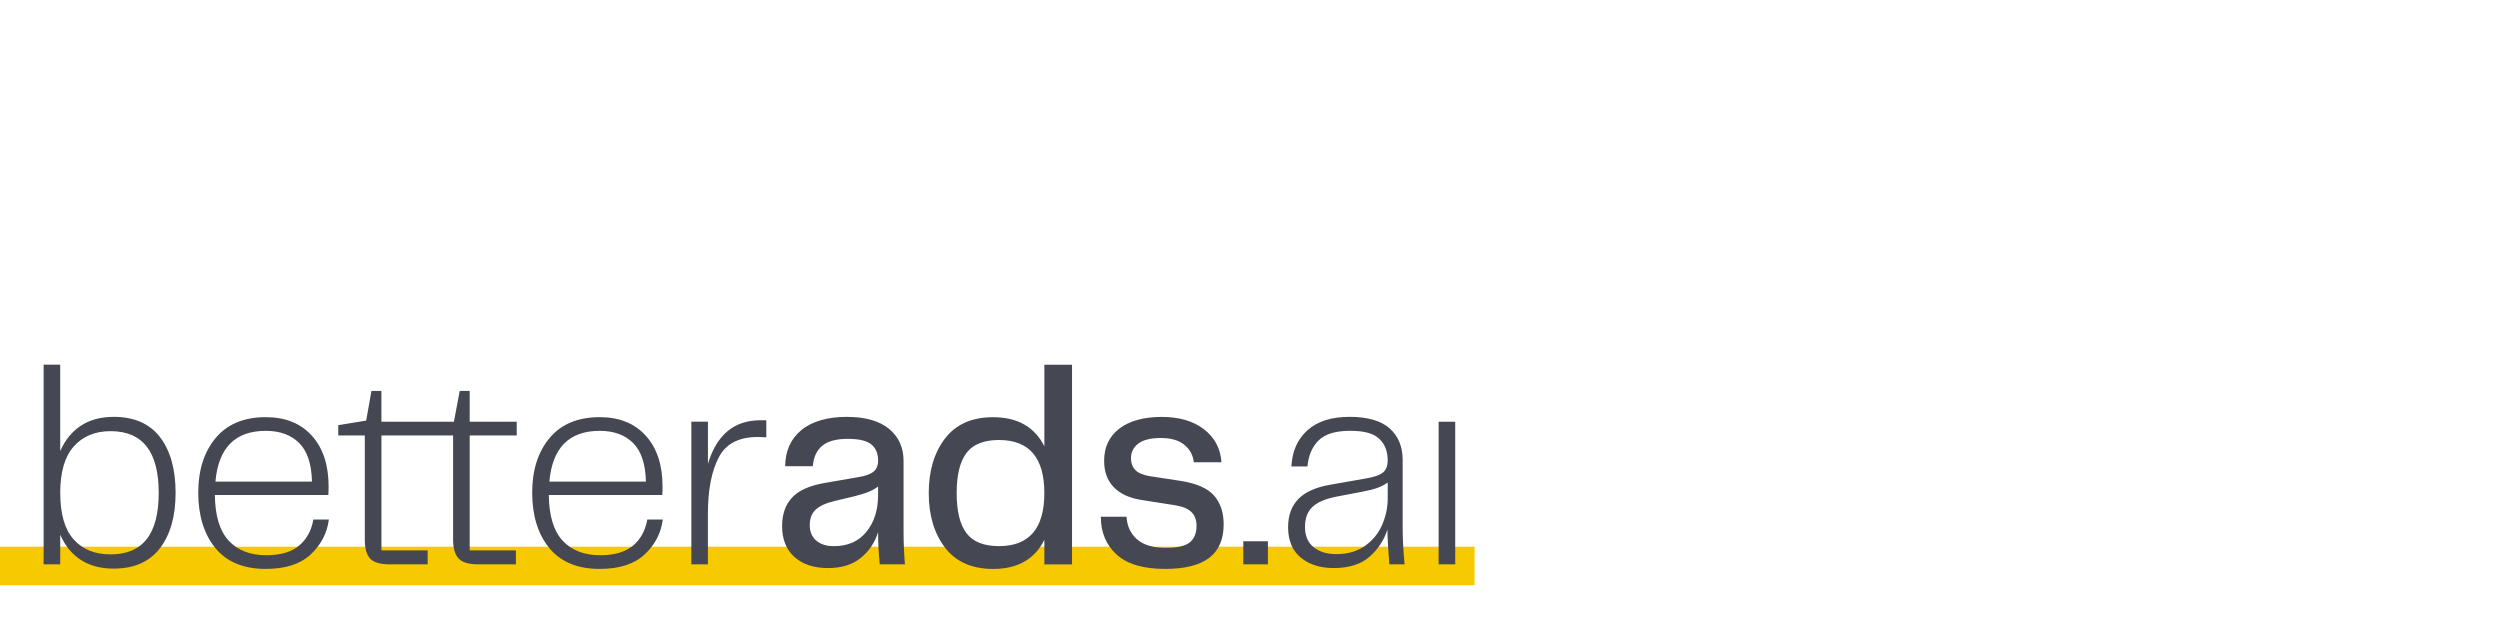 <?xml version="1.0" encoding="UTF-8"?>
<svg id="Ebene_1" data-name="Ebene 1" xmlns="http://www.w3.org/2000/svg" xmlns:xlink="http://www.w3.org/1999/xlink" viewBox="0 0 800 200">
  <defs>
    <style>
      .cls-1 {
        clip-path: url(#clippath);
      }

      .cls-2 {
        fill: none;
      }

      .cls-2, .cls-3, .cls-4 {
        stroke-width: 0px;
      }

      .cls-3 {
        fill: #454752;
      }

      .cls-4 {
        fill: #f6c900;
      }
    </style>
    <clipPath id="clippath">
      <rect class="cls-2" y="116.7" width="471.87" height="70.58"/>
    </clipPath>
  </defs>
  <rect class="cls-4" y="174.95" width="471.87" height="12.33"/>
  <g class="cls-1">
    <path class="cls-3" d="M460.36,180.59h5.31v-45.64h-5.31v45.64ZM417.6,168.64c0-2.8.8-4.94,2.39-6.43,1.59-1.49,4.07-2.57,7.44-3.24l8.59-1.64c1.95-.36,3.51-.76,4.69-1.19,1.18-.42,2.3-1,3.36-1.73v5.02c0,2.92-.59,5.75-1.77,8.49-1.18,2.74-3.01,4.99-5.49,6.75-2.48,1.77-5.55,2.65-9.21,2.65-3.01,0-5.43-.74-7.26-2.24-1.83-1.49-2.74-3.64-2.74-6.44M426.72,181.78c4.96,0,8.81-1.22,11.55-3.65,2.75-2.43,4.65-5.32,5.71-8.67,0,2.43.21,6.15.62,11.13h4.87c-.41-4.26-.62-8.31-.62-12.14v-21.27c0-4.26-1.39-7.62-4.16-10.09-2.77-2.46-7.05-3.7-12.84-3.7s-10.27,1.43-13.46,4.29c-3.19,2.86-4.9,6.73-5.14,11.59h5.14c.29-3.47,1.47-6.24,3.54-8.31,2.06-2.07,5.43-3.1,10.09-3.1s7.54.85,9.34,2.56c1.8,1.7,2.7,3.99,2.7,6.85,0,1.83-.52,3.15-1.55,3.97-1.03.82-2.85,1.45-5.44,1.87l-11.42,2.01c-4.6.79-8,2.31-10.18,4.56-2.18,2.25-3.28,5.26-3.28,9.04,0,4.26,1.36,7.5,4.07,9.72,2.71,2.22,6.2,3.33,10.45,3.33M397.85,180.59h7.88v-7.39h-7.88v7.39ZM360.49,165.35h-8.23c0,4.99,1.68,9.02,5.05,12.09,3.37,3.07,8.53,4.61,15.49,4.61,6.37,0,11.1-1.19,14.17-3.56,3.07-2.37,4.6-5.93,4.6-10.68,0-3.83-1.03-6.92-3.1-9.26-2.07-2.34-5.7-3.91-10.89-4.7l-9.56-1.46c-2.24-.37-3.82-1.03-4.74-2.01-.92-.97-1.37-2.22-1.37-3.74,0-1.95.78-3.51,2.35-4.7,1.56-1.19,3.97-1.78,7.22-1.78s5.75.73,7.53,2.19c1.77,1.46,2.77,3.32,3.01,5.57h8.85c-.3-4.38-2.16-7.9-5.58-10.54-3.42-2.65-7.94-3.97-13.55-3.97s-10.3,1.25-13.55,3.74c-3.25,2.5-4.87,5.93-4.87,10.31,0,3.47,1.02,6.27,3.05,8.4s4.97,3.5,8.81,4.11l10.98,1.73c2.3.37,4,1.08,5.09,2.15,1.09,1.07,1.64,2.54,1.64,4.43,0,2.31-.71,4.06-2.13,5.25-1.42,1.19-3.98,1.78-7.7,1.78-4.07,0-7.14-.91-9.21-2.74-2.07-1.82-3.19-4.23-3.36-7.21M306.13,157.77c0-5.78,1.05-10.05,3.14-12.82,2.09-2.77,5.56-4.15,10.4-4.15,9.68,0,14.52,5.66,14.52,16.98s-4.84,16.98-14.52,16.98c-4.84,0-8.31-1.38-10.4-4.15-2.1-2.77-3.14-7.04-3.14-12.82M317.82,133.5c-6.79,0-11.92,2.27-15.4,6.8-3.48,4.53-5.22,10.36-5.22,17.48s1.74,12.95,5.22,17.48c3.48,4.53,8.62,6.8,15.4,6.8,7.79,0,13.25-3.1,16.38-9.31v7.85h8.85v-63.89h-8.85v26.11c-3.13-6.21-8.59-9.31-16.38-9.31M259.12,168c0-2.07.62-3.7,1.86-4.88,1.24-1.19,3.25-2.11,6.02-2.78l6.11-1.46c1.71-.42,3.19-.87,4.43-1.32,1.24-.46,2.39-1.08,3.45-1.87v2.74c0,4.75-1.24,8.66-3.72,11.73-2.48,3.07-5.96,4.61-10.45,4.61-2.36,0-4.24-.59-5.62-1.78-1.39-1.19-2.08-2.84-2.08-4.98M264.96,181.78c4.37,0,7.88-1.1,10.54-3.29,2.66-2.19,4.48-4.93,5.49-8.22,0,3.29.18,6.73.53,10.31h8.06c-.3-3.59-.44-7.06-.44-10.4v-22.64c0-4.32-1.55-7.76-4.65-10.31-3.1-2.56-7.63-3.83-13.59-3.83s-11.01,1.4-14.43,4.2c-3.42,2.8-5.16,6.66-5.22,11.59h8.85c.24-2.92,1.25-5.11,3.05-6.57,1.8-1.46,4.5-2.19,8.1-2.19s6.12.59,7.57,1.78c1.45,1.19,2.17,2.91,2.17,5.16,0,1.58-.49,2.77-1.46,3.56-.97.79-2.55,1.37-4.74,1.73l-11.07,1.92c-4.78.85-8.22,2.42-10.31,4.7-2.1,2.28-3.14,5.31-3.14,9.08,0,4.2,1.31,7.48,3.94,9.86,2.63,2.37,6.21,3.56,10.76,3.56M221.22,180.59h5.31v-16.25c0-7.73,1.21-13.81,3.63-18.26,2.42-4.44,6.93-6.51,13.55-6.21l1.51.09v-5.48h-1.86c-8.44,0-14.05,4.66-16.82,13.97v-13.51h-5.31v45.64ZM175.8,154.12c.94-10.83,6.32-16.25,16.11-16.25,4.54,0,8.11,1.31,10.71,3.92,2.6,2.62,3.95,6.73,4.07,12.32h-30.9ZM191.92,182.05c6.26,0,11.04-1.54,14.34-4.61,3.31-3.07,5.25-6.8,5.84-11.18h-4.96c-.65,3.59-2.2,6.39-4.65,8.4-2.45,2.01-5.92,3.01-10.4,3.01-5.2,0-9.22-1.57-12.09-4.7-2.86-3.13-4.32-7.99-4.38-14.56h36.3c.06-.61.09-1.52.09-2.74,0-6.88-1.79-12.29-5.36-16.25-3.57-3.95-8.49-5.93-14.74-5.93-6.97,0-12.31,2.22-16.03,6.66-3.72,4.44-5.58,10.28-5.58,17.53s1.83,13.27,5.49,17.71c3.66,4.44,9.03,6.66,16.11,6.66M124.81,180.59h12.04v-4.47h-14.79v-36.78h22.93v33.31c0,2.8.59,4.82,1.77,6.07,1.18,1.25,3.28,1.87,6.29,1.87h12.04v-4.47h-14.79v-36.78h15.05v-4.38h-15.05v-9.86h-3.19l-1.86,9.86h-23.2v-9.86h-3.19l-1.68,9.49-8.94,1.46v3.29h8.5v33.41c0,2.8.58,4.81,1.73,6.02,1.15,1.22,3.26,1.82,6.33,1.82M68.94,154.12c.94-10.83,6.32-16.25,16.11-16.25,4.54,0,8.11,1.31,10.71,3.92,2.6,2.62,3.95,6.73,4.07,12.32h-30.9ZM85.06,182.05c6.25,0,11.04-1.54,14.34-4.61,3.31-3.07,5.25-6.8,5.84-11.18h-4.96c-.65,3.59-2.2,6.39-4.65,8.4-2.45,2.01-5.92,3.01-10.4,3.01-5.19,0-9.22-1.57-12.09-4.7-2.86-3.13-4.32-7.99-4.38-14.56h36.3c.06-.61.09-1.52.09-2.74,0-6.88-1.79-12.29-5.36-16.25-3.57-3.95-8.49-5.93-14.74-5.93-6.97,0-12.31,2.22-16.03,6.66-3.72,4.44-5.58,10.28-5.58,17.53s1.83,13.27,5.49,17.71c3.66,4.44,9.03,6.66,16.11,6.66M19.27,157.77c0-6.69,1.45-11.67,4.34-14.92,2.89-3.25,6.82-4.88,11.78-4.88,10.27,0,15.4,6.57,15.4,19.72,0,6.63-1.28,11.58-3.85,14.83-2.57,3.26-6.42,4.88-11.55,4.88s-8.96-1.6-11.82-4.79c-2.86-3.19-4.29-8.14-4.29-14.83M36.36,133.4c-4.13,0-7.63.94-10.49,2.83-2.86,1.89-5.06,4.6-6.6,8.12v-27.66h-5.31v63.89h5.31v-9.49c1.53,3.53,3.73,6.22,6.6,8.08,2.86,1.86,6.36,2.78,10.49,2.78,6.55,0,11.49-2.17,14.83-6.53,3.33-4.35,5-10.27,5-17.75s-1.67-13.48-5-17.8c-3.34-4.32-8.28-6.48-14.83-6.48"/>
  </g>
</svg>